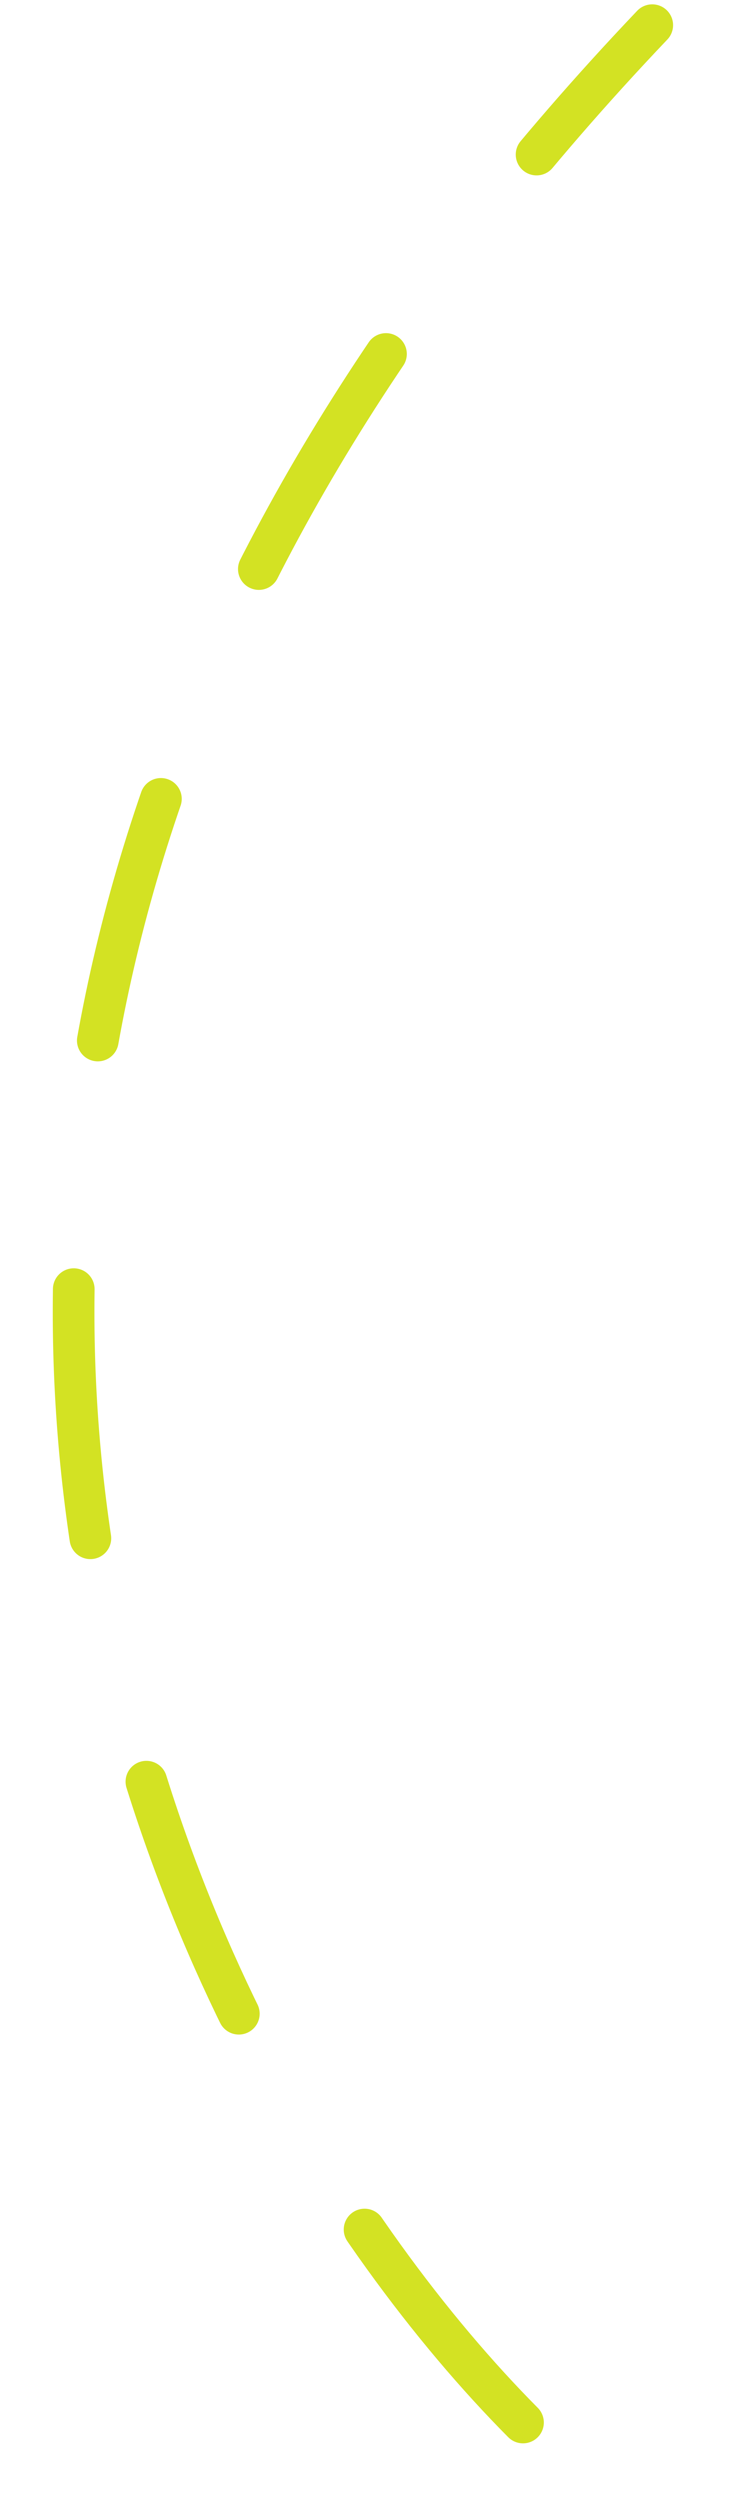 <?xml version="1.0" encoding="UTF-8"?> <svg xmlns="http://www.w3.org/2000/svg" width="9" height="30" viewBox="0 0 9 30" fill="none"> <path d="M6.276 29.069C1.883 24.643 -3.958 12.694 7.827 0.302" stroke="#D3E223" stroke-width="0.5" stroke-linecap="round" stroke-linejoin="round" stroke-dasharray="3 3"></path> </svg> 